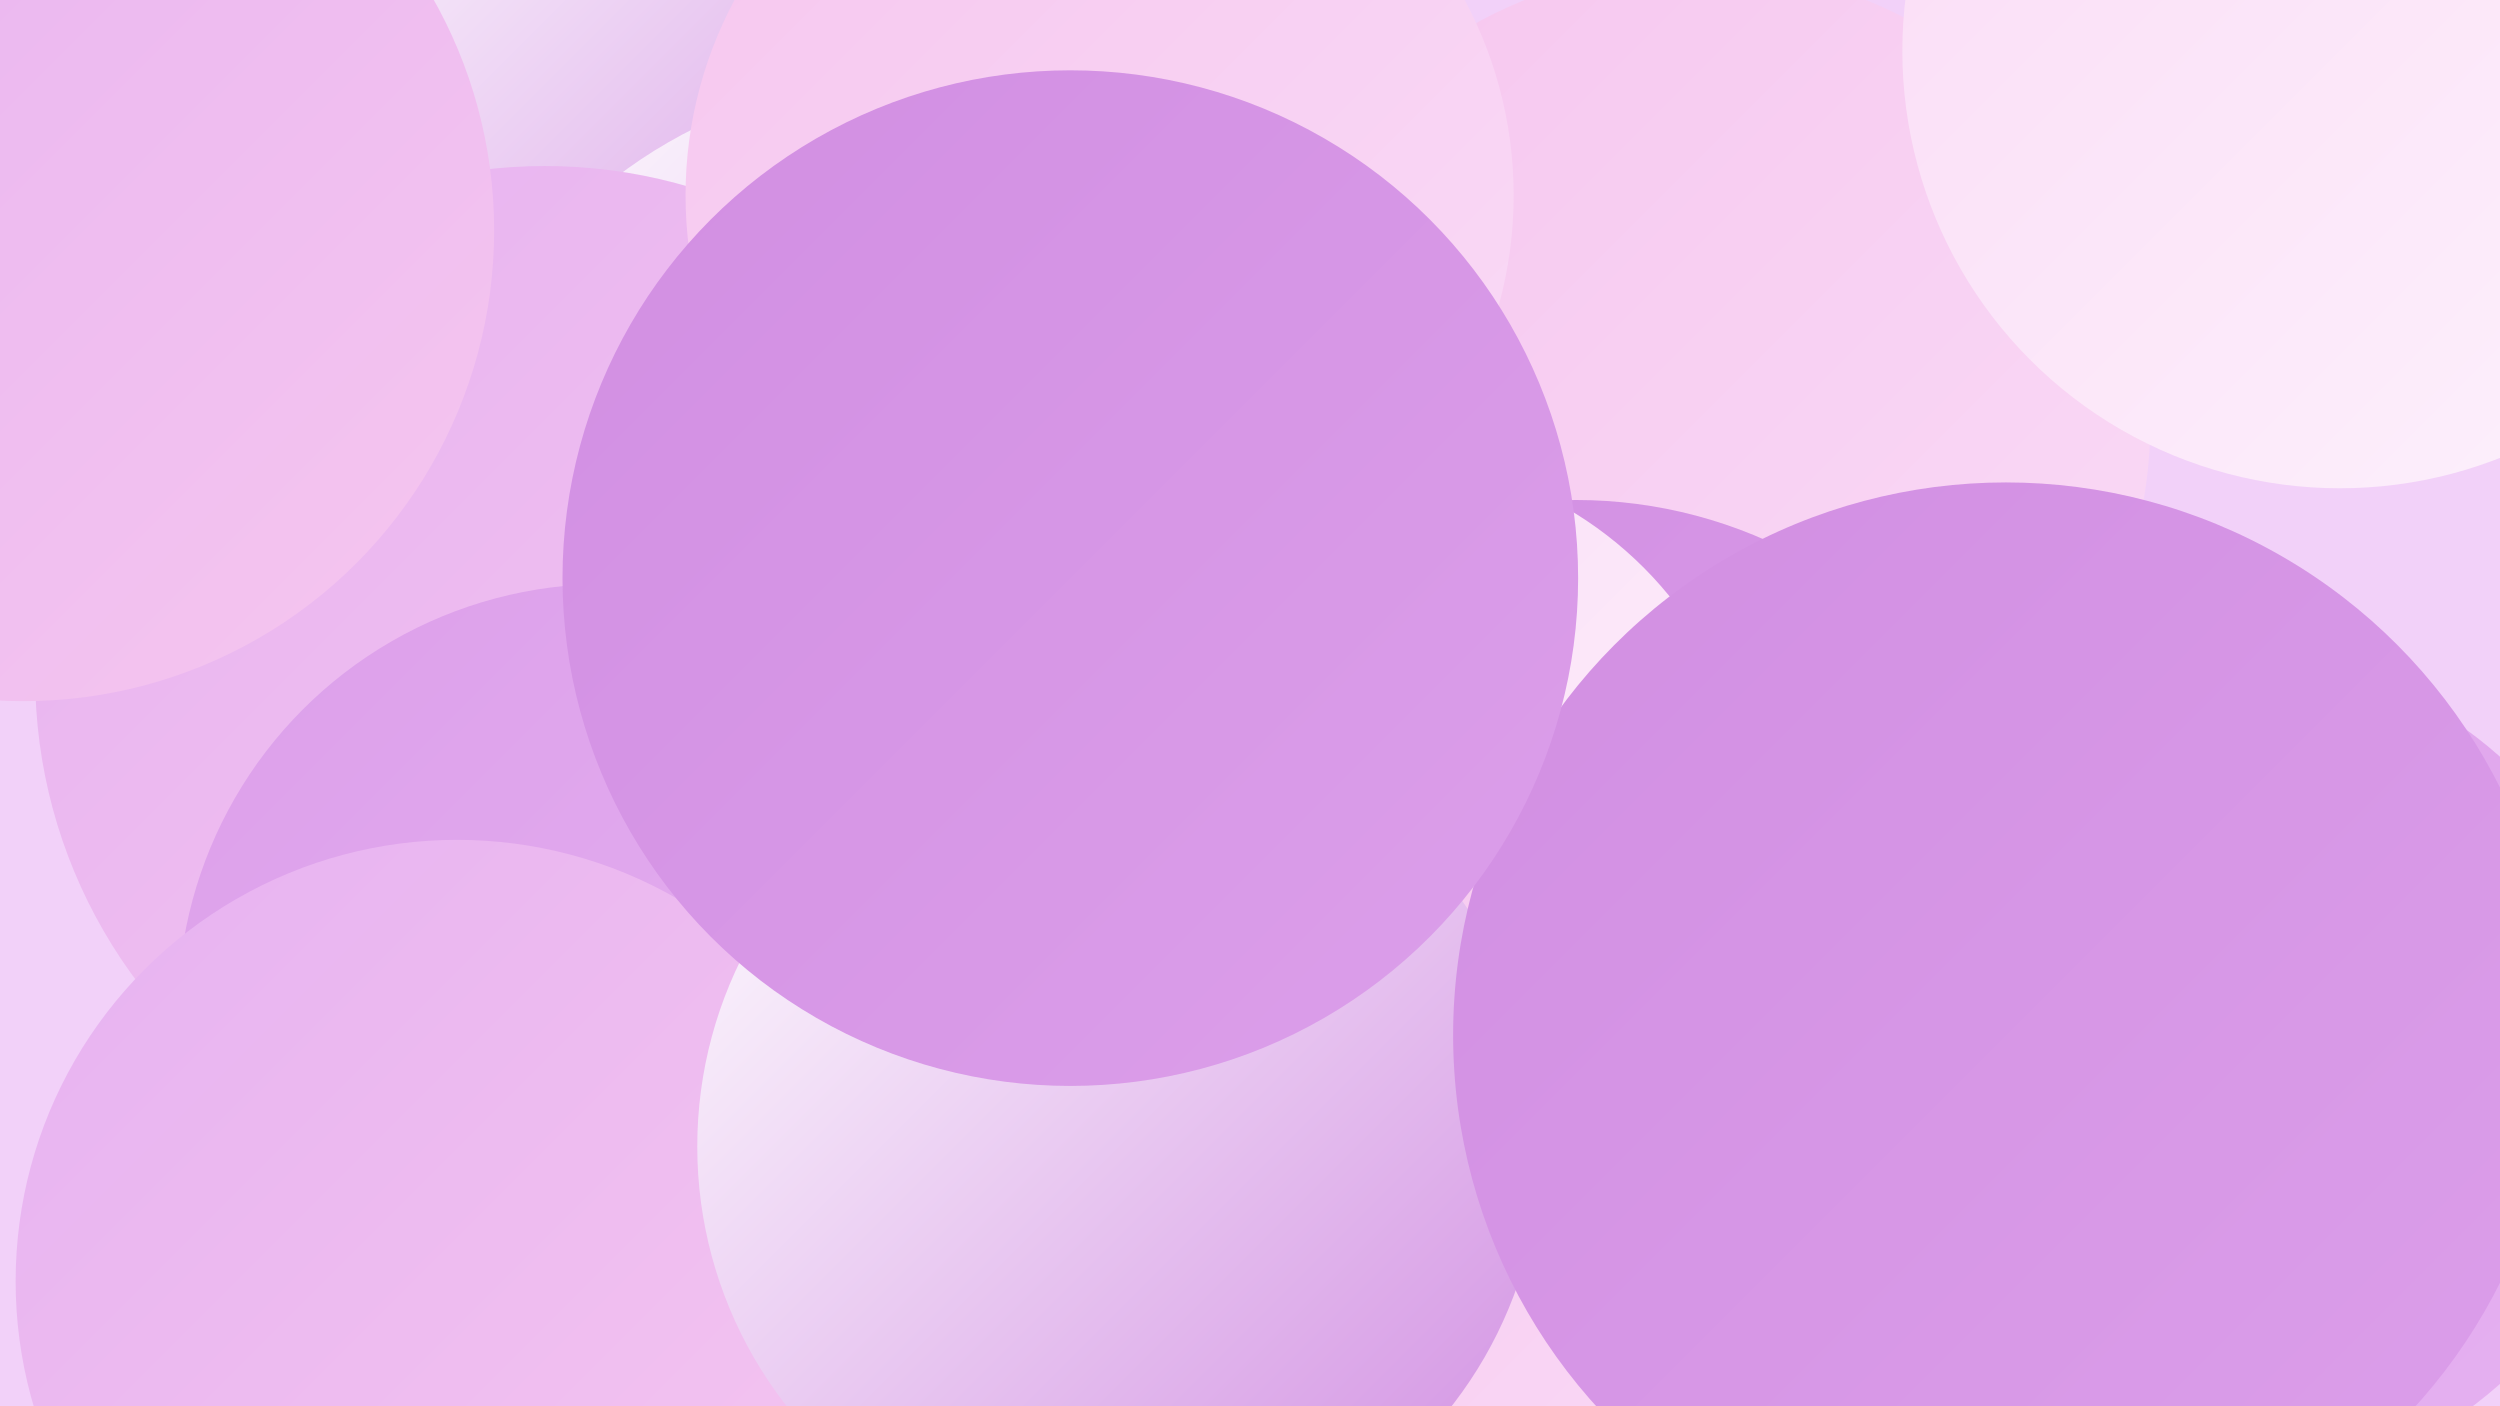<?xml version="1.0" encoding="UTF-8"?><svg width="1280" height="720" xmlns="http://www.w3.org/2000/svg"><defs><linearGradient id="grad0" x1="0%" y1="0%" x2="100%" y2="100%"><stop offset="0%" style="stop-color:#d18ee2;stop-opacity:1" /><stop offset="100%" style="stop-color:#dc9fea;stop-opacity:1" /></linearGradient><linearGradient id="grad1" x1="0%" y1="0%" x2="100%" y2="100%"><stop offset="0%" style="stop-color:#dc9fea;stop-opacity:1" /><stop offset="100%" style="stop-color:#e6b2f1;stop-opacity:1" /></linearGradient><linearGradient id="grad2" x1="0%" y1="0%" x2="100%" y2="100%"><stop offset="0%" style="stop-color:#e6b2f1;stop-opacity:1" /><stop offset="100%" style="stop-color:#f6c6ef;stop-opacity:1" /></linearGradient><linearGradient id="grad3" x1="0%" y1="0%" x2="100%" y2="100%"><stop offset="0%" style="stop-color:#f6c6ef;stop-opacity:1" /><stop offset="100%" style="stop-color:#fadbf6;stop-opacity:1" /></linearGradient><linearGradient id="grad4" x1="0%" y1="0%" x2="100%" y2="100%"><stop offset="0%" style="stop-color:#fadbf6;stop-opacity:1" /><stop offset="100%" style="stop-color:#fdf2fc;stop-opacity:1" /></linearGradient><linearGradient id="grad5" x1="0%" y1="0%" x2="100%" y2="100%"><stop offset="0%" style="stop-color:#fdf2fc;stop-opacity:1" /><stop offset="100%" style="stop-color:#ffffff;stop-opacity:1" /></linearGradient><linearGradient id="grad6" x1="0%" y1="0%" x2="100%" y2="100%"><stop offset="0%" style="stop-color:#ffffff;stop-opacity:1" /><stop offset="100%" style="stop-color:#d18ee2;stop-opacity:1" /></linearGradient></defs><rect width="1280" height="720" fill="#f2d1f9" /><circle cx="844" cy="297" r="200" fill="url(#grad4)" /><circle cx="868" cy="216" r="233" fill="url(#grad3)" /><circle cx="1137" cy="548" r="215" fill="url(#grad1)" /><circle cx="267" cy="127" r="184" fill="url(#grad6)" /><circle cx="465" cy="286" r="246" fill="url(#grad6)" /><circle cx="267" cy="300" r="196" fill="url(#grad6)" /><circle cx="279" cy="346" r="261" fill="url(#grad2)" /><circle cx="807" cy="495" r="239" fill="url(#grad0)" /><circle cx="12" cy="118" r="241" fill="url(#grad2)" /><circle cx="491" cy="480" r="197" fill="url(#grad1)" /><circle cx="819" cy="608" r="223" fill="url(#grad4)" /><circle cx="563" cy="100" r="212" fill="url(#grad3)" /><circle cx="705" cy="427" r="193" fill="url(#grad4)" /><circle cx="1198" cy="26" r="224" fill="url(#grad4)" /><circle cx="310" cy="518" r="219" fill="url(#grad1)" /><circle cx="760" cy="591" r="209" fill="url(#grad3)" /><circle cx="234" cy="656" r="226" fill="url(#grad2)" /><circle cx="573" cy="587" r="216" fill="url(#grad6)" /><circle cx="1027" cy="530" r="283" fill="url(#grad0)" /><circle cx="548" cy="296" r="260" fill="url(#grad0)" /></svg>